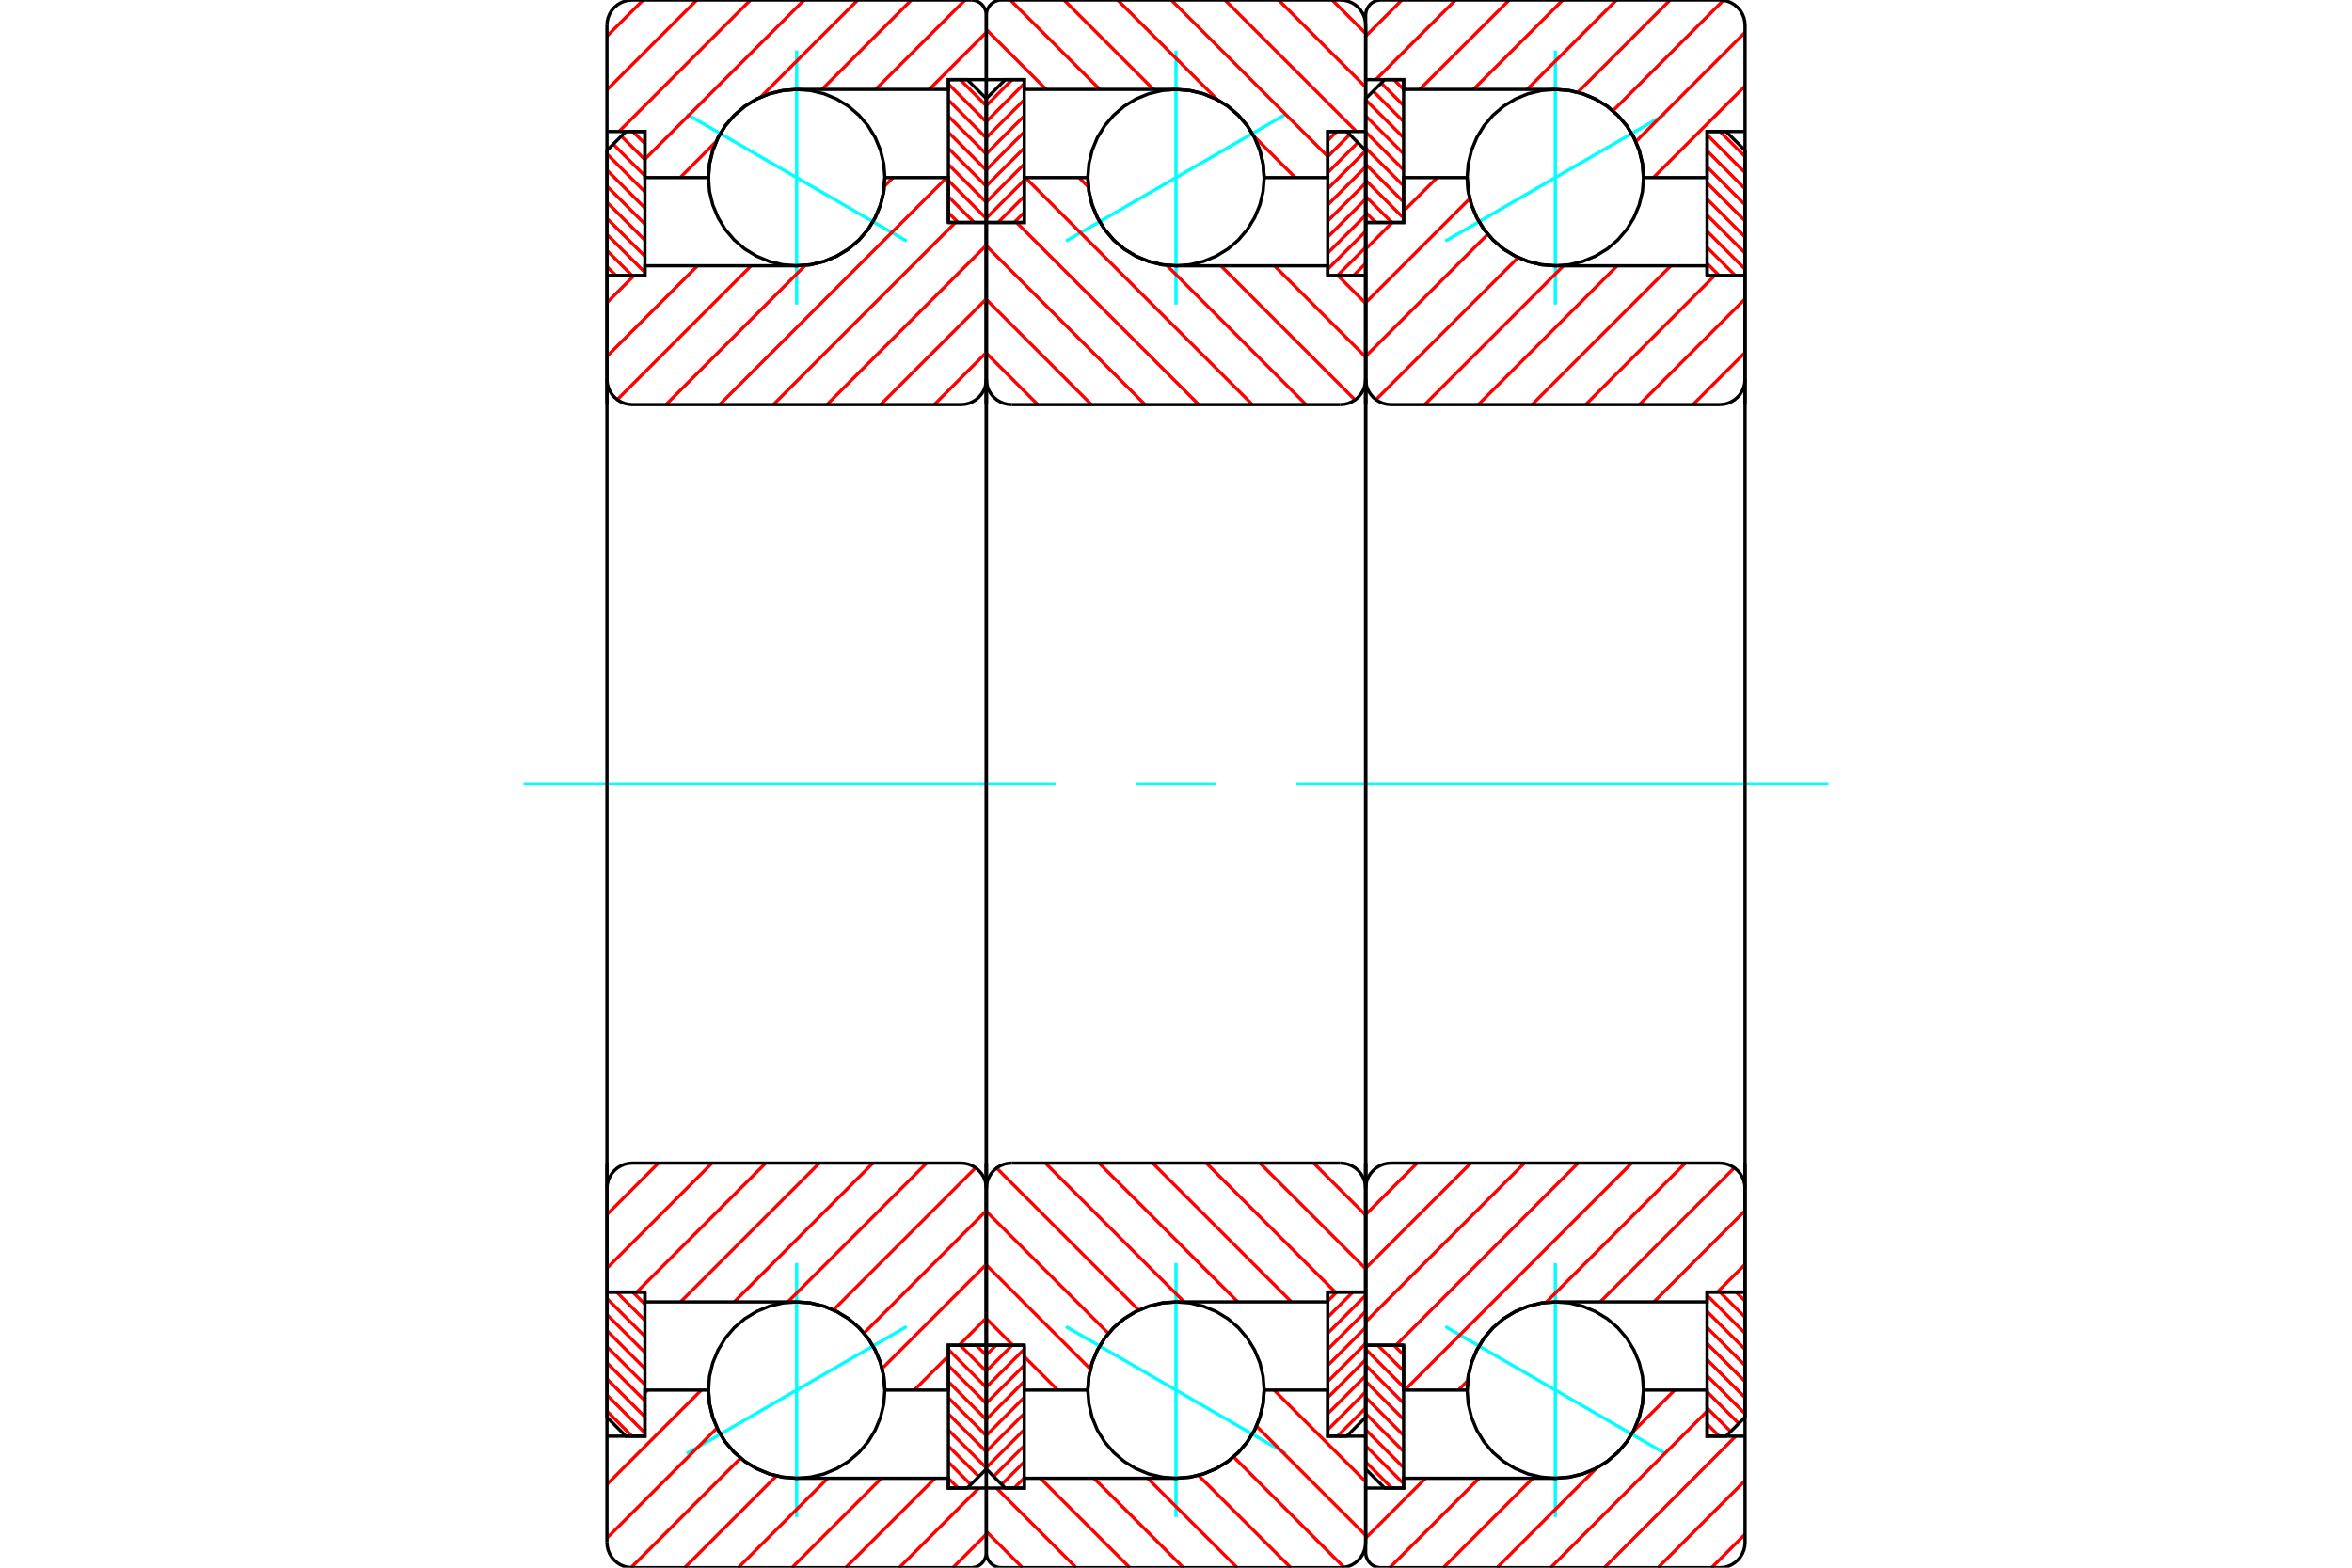 <?xml version="1.0" standalone="no"?>
<!DOCTYPE svg PUBLIC "-//W3C//DTD SVG 1.1//EN"
	"http://www.w3.org/Graphics/SVG/1.1/DTD/svg11.dtd">
<svg xmlns="http://www.w3.org/2000/svg" height="100%" width="100%" viewBox="0 0 36000 24000">
	<rect x="-1800" y="-1200" width="39600" height="26400" style="fill:#FFF"/>
	<g style="fill:none; fill-rule:evenodd" transform="matrix(1 0 0 1 0 0)">
		<g style="fill:none; stroke:#000; stroke-width:50; shape-rendering:geometricPrecision">
		</g>
		<g style="fill:none; stroke:#0FF; stroke-width:50; shape-rendering:geometricPrecision">
			<line x1="25490" y1="1747" x2="22123" y2="3691"/>
			<line x1="23806" y1="4663" x2="23806" y2="775"/>
			<line x1="23806" y1="23225" x2="23806" y2="19337"/>
			<line x1="22123" y1="20309" x2="25490" y2="22253"/>
		</g>
		<g style="fill:none; stroke:#F00; stroke-width:50; shape-rendering:geometricPrecision">
			<line x1="21058" y1="3406" x2="20903" y2="3252"/>
			<line x1="21304" y1="3406" x2="20903" y2="3006"/>
			<line x1="21484" y1="3340" x2="20903" y2="2759"/>
			<line x1="21484" y1="3094" x2="20903" y2="2513"/>
			<line x1="21484" y1="2847" x2="20903" y2="2267"/>
			<line x1="21484" y1="2601" x2="20903" y2="2020"/>
			<line x1="21484" y1="2355" x2="20903" y2="1774"/>
			<line x1="21484" y1="2108" x2="20903" y2="1528"/>
			<line x1="21484" y1="1862" x2="21017" y2="1395"/>
			<line x1="21484" y1="1616" x2="21141" y2="1272"/>
			<line x1="21484" y1="1369" x2="21334" y2="1219"/>
		</g>
		<g style="fill:none; stroke:#000; stroke-width:50; shape-rendering:geometricPrecision">
			<polyline points="20903,3406 20903,1510 21194,1219 21484,1219 21484,3406 20903,3406"/>
		</g>
		<g style="fill:none; stroke:#0FF; stroke-width:50; shape-rendering:geometricPrecision">
			<line x1="8013" y1="12000" x2="16156" y2="12000"/>
			<line x1="17385" y1="12000" x2="18615" y2="12000"/>
			<line x1="19844" y1="12000" x2="27987" y2="12000"/>
		</g>
		<g style="fill:none; stroke:#F00; stroke-width:50; shape-rendering:geometricPrecision">
			<line x1="21304" y1="22781" x2="20903" y2="22380"/>
			<line x1="21484" y1="22714" x2="20903" y2="22133"/>
			<line x1="21484" y1="22468" x2="20903" y2="21887"/>
			<line x1="21484" y1="22221" x2="20903" y2="21641"/>
			<line x1="21484" y1="21975" x2="20903" y2="21394"/>
			<line x1="21484" y1="21729" x2="20903" y2="21148"/>
			<line x1="21484" y1="21482" x2="20903" y2="20902"/>
			<line x1="21484" y1="21236" x2="20903" y2="20655"/>
			<line x1="21484" y1="20990" x2="21088" y2="20594"/>
			<line x1="21484" y1="20743" x2="21334" y2="20594"/>
		</g>
		<g style="fill:none; stroke:#000; stroke-width:50; shape-rendering:geometricPrecision">
			<polyline points="21484,20594 21484,22781 21194,22781 20903,22490 20903,20594 21484,20594"/>
		</g>
		<g style="fill:none; stroke:#F00; stroke-width:50; shape-rendering:geometricPrecision">
			<line x1="26572" y1="19781" x2="26710" y2="19918"/>
			<line x1="26326" y1="19781" x2="26710" y2="20165"/>
			<line x1="26129" y1="19830" x2="26710" y2="20411"/>
			<line x1="26129" y1="20077" x2="26710" y2="20657"/>
			<line x1="26129" y1="20323" x2="26710" y2="20904"/>
			<line x1="26129" y1="20569" x2="26710" y2="21150"/>
			<line x1="26129" y1="20816" x2="26710" y2="21396"/>
			<line x1="26129" y1="21062" x2="26710" y2="21643"/>
			<line x1="26129" y1="21308" x2="26614" y2="21793"/>
			<line x1="26129" y1="21555" x2="26490" y2="21916"/>
			<line x1="26129" y1="21801" x2="26315" y2="21987"/>
		</g>
		<g style="fill:none; stroke:#000; stroke-width:50; shape-rendering:geometricPrecision">
			<polyline points="26710,19781 26710,21697 26419,21987 26129,21987 26129,19781 26710,19781"/>
		</g>
		<g style="fill:none; stroke:#F00; stroke-width:50; shape-rendering:geometricPrecision">
			<line x1="26326" y1="2013" x2="26710" y2="2397"/>
			<line x1="26129" y1="2063" x2="26710" y2="2643"/>
			<line x1="26129" y1="2309" x2="26710" y2="2890"/>
			<line x1="26129" y1="2555" x2="26710" y2="3136"/>
			<line x1="26129" y1="2802" x2="26710" y2="3382"/>
			<line x1="26129" y1="3048" x2="26710" y2="3629"/>
			<line x1="26129" y1="3294" x2="26710" y2="3875"/>
			<line x1="26129" y1="3541" x2="26710" y2="4121"/>
			<line x1="26129" y1="3787" x2="26561" y2="4219"/>
			<line x1="26129" y1="4033" x2="26315" y2="4219"/>
		</g>
		<g style="fill:none; stroke:#000; stroke-width:50; shape-rendering:geometricPrecision">
			<polyline points="26129,4219 26129,2013 26419,2013 26710,2303 26710,4219 26129,4219"/>
			<polyline points="25156,2719 25140,2508 25090,2302 25009,2106 24899,1926 24761,1765 24600,1627 24419,1516 24224,1435 24018,1386 23806,1369 23595,1386 23389,1435 23194,1516 23013,1627 22852,1765 22714,1926 22604,2106 22523,2302 22473,2508 22456,2719 22473,2931 22523,3137 22604,3332 22714,3513 22852,3674 23013,3812 23194,3922 23389,4003 23595,4053 23806,4069 24018,4053 24224,4003 24419,3922 24600,3812 24761,3674 24899,3513 25009,3332 25090,3137 25140,2931 25156,2719"/>
			<polyline points="25156,21281 25140,21069 25090,20863 25009,20668 24899,20487 24761,20326 24600,20188 24419,20078 24224,19997 24018,19947 23806,19931 23595,19947 23389,19997 23194,20078 23013,20188 22852,20326 22714,20487 22604,20668 22523,20863 22473,21069 22456,21281 22473,21492 22523,21698 22604,21894 22714,22074 22852,22235 23013,22373 23194,22484 23389,22565 23595,22614 23806,22631 24018,22614 24224,22565 24419,22484 24600,22373 24761,22235 24899,22074 25009,21894 25090,21698 25140,21492 25156,21281"/>
		</g>
		<g style="fill:none; stroke:#F00; stroke-width:50; shape-rendering:geometricPrecision">
			<line x1="26710" y1="23488" x2="26198" y2="24000"/>
			<line x1="26710" y1="22667" x2="25377" y2="24000"/>
			<line x1="26568" y1="21987" x2="24556" y2="24000"/>
			<line x1="26129" y1="21605" x2="23734" y2="24000"/>
			<line x1="25633" y1="21281" x2="24997" y2="21916"/>
			<line x1="24442" y1="22471" x2="22913" y2="24000"/>
			<line x1="23461" y1="22631" x2="22092" y2="24000"/>
			<line x1="22640" y1="22631" x2="21271" y2="24000"/>
			<line x1="21819" y1="22631" x2="20903" y2="23547"/>
			<line x1="26129" y1="2719" x2="26128" y2="2719"/>
			<line x1="26710" y1="1317" x2="25307" y2="2719"/>
			<line x1="26710" y1="496" x2="25038" y2="2168"/>
			<line x1="26380" y1="4" x2="24687" y2="1697"/>
			<line x1="25563" y1="0" x2="24149" y2="1414"/>
			<line x1="24742" y1="0" x2="23373" y2="1369"/>
			<line x1="23921" y1="0" x2="22552" y2="1369"/>
			<line x1="23100" y1="0" x2="21730" y2="1369"/>
			<line x1="22279" y1="0" x2="21059" y2="1219"/>
			<line x1="21457" y1="0" x2="20903" y2="554"/>
		</g>
		<g style="fill:none; stroke:#000; stroke-width:50; shape-rendering:geometricPrecision">
			<polyline points="26710,6194 26710,2013 26710,387 26705,327 26691,267 26667,211 26636,160 26596,113 26550,74 26498,42 26442,19 26383,5 26323,0 21135,0 21099,3 21064,11 21030,25 20999,44 20971,68 20948,96 20929,127 20915,160 20906,196 20903,232 20903,1219 21484,1219 21484,1369 23806,1369"/>
			<polyline points="25156,2719 25140,2508 25090,2302 25009,2106 24899,1926 24761,1765 24600,1627 24419,1516 24224,1435 24018,1386 23806,1369"/>
			<polyline points="25156,2719 26129,2719 26129,2013 26710,2013"/>
			<line x1="20903" y1="1219" x2="20903" y2="6194"/>
			<line x1="20903" y1="17806" x2="20903" y2="22781"/>
			<polyline points="26710,21987 26129,21987 26129,21281 25156,21281"/>
			<polyline points="23806,22631 24018,22614 24224,22565 24419,22484 24600,22373 24761,22235 24899,22074 25009,21894 25090,21698 25140,21492 25156,21281"/>
			<polyline points="23806,22631 21484,22631 21484,22781 20903,22781 20903,23768 20906,23804 20915,23840 20929,23873 20948,23904 20971,23932 20999,23956 21030,23975 21064,23989 21099,23997 21135,24000 26323,24000 26383,23995 26442,23981 26498,23958 26550,23926 26596,23887 26636,23840 26667,23789 26691,23733 26705,23673 26710,23613 26710,21987 26710,17806"/>
		</g>
		<g style="fill:none; stroke:#F00; stroke-width:50; shape-rendering:geometricPrecision">
			<line x1="26710" y1="19357" x2="26286" y2="19781"/>
			<line x1="26710" y1="18535" x2="25314" y2="19931"/>
			<line x1="26546" y1="17878" x2="24493" y2="19931"/>
			<line x1="25796" y1="17806" x2="23664" y2="19939"/>
			<line x1="22465" y1="21138" x2="22322" y2="21281"/>
			<line x1="24975" y1="17806" x2="21501" y2="21281"/>
			<line x1="24154" y1="17806" x2="21367" y2="20594"/>
			<line x1="23333" y1="17806" x2="20903" y2="20236"/>
			<line x1="22512" y1="17806" x2="20903" y2="19415"/>
			<line x1="21691" y1="17806" x2="20903" y2="18594"/>
			<line x1="26710" y1="5397" x2="25913" y2="6194"/>
			<line x1="26710" y1="4576" x2="25092" y2="6194"/>
			<line x1="26245" y1="4219" x2="24271" y2="6194"/>
			<line x1="25574" y1="4069" x2="23450" y2="6194"/>
			<line x1="24753" y1="4069" x2="22628" y2="6194"/>
			<line x1="23931" y1="4069" x2="21807" y2="6194"/>
			<line x1="23237" y1="3943" x2="21061" y2="6118"/>
			<line x1="22772" y1="3586" x2="20903" y2="5455"/>
			<line x1="22496" y1="3041" x2="20903" y2="4634"/>
			<line x1="21997" y1="2719" x2="21484" y2="3232"/>
			<line x1="21310" y1="3406" x2="20903" y2="3813"/>
		</g>
		<g style="fill:none; stroke:#000; stroke-width:50; shape-rendering:geometricPrecision">
			<line x1="26710" y1="12000" x2="26710" y2="4219"/>
			<polyline points="26323,6194 26383,6189 26442,6175 26498,6151 26550,6120 26596,6080 26636,6034 26667,5982 26691,5926 26705,5867 26710,5806"/>
			<line x1="26323" y1="6194" x2="21290" y2="6194"/>
			<polyline points="20903,5806 20908,5867 20922,5926 20945,5982 20977,6034 21017,6080 21063,6120 21115,6151 21171,6175 21230,6189 21290,6194"/>
			<polyline points="20903,5806 20903,3406 21484,3406 21484,2719 22456,2719 22473,2931 22523,3137 22604,3332 22714,3513 22852,3674 23013,3812 23194,3922 23389,4003 23595,4053 23806,4069 26129,4069 26129,4219 26710,4219"/>
			<line x1="20903" y1="12000" x2="20903" y2="5806"/>
			<line x1="20903" y1="18194" x2="20903" y2="12000"/>
			<polyline points="26710,19781 26129,19781 26129,19931 23806,19931 23595,19947 23389,19997 23194,20078 23013,20188 22852,20326 22714,20487 22604,20668 22523,20863 22473,21069 22456,21281 21484,21281 21484,20594 20903,20594 20903,18194"/>
			<polyline points="21290,17806 21230,17811 21171,17825 21115,17849 21063,17880 21017,17920 20977,17966 20945,18018 20922,18074 20908,18133 20903,18194"/>
			<line x1="21290" y1="17806" x2="26323" y2="17806"/>
			<polyline points="26710,18194 26705,18133 26691,18074 26667,18018 26636,17966 26596,17920 26550,17880 26498,17849 26442,17825 26383,17811 26323,17806"/>
			<line x1="26710" y1="19781" x2="26710" y2="12000"/>
		</g>
		<g style="fill:none; stroke:#0FF; stroke-width:50; shape-rendering:geometricPrecision">
			<line x1="19684" y1="1747" x2="16316" y2="3691"/>
			<line x1="18000" y1="4663" x2="18000" y2="775"/>
			<line x1="18000" y1="23225" x2="18000" y2="19337"/>
			<line x1="16316" y1="20309" x2="19684" y2="22253"/>
		</g>
		<g style="fill:none; stroke:#F00; stroke-width:50; shape-rendering:geometricPrecision">
			<line x1="15677" y1="3252" x2="15523" y2="3406"/>
			<line x1="15677" y1="3006" x2="15277" y2="3406"/>
			<line x1="15677" y1="2759" x2="15097" y2="3340"/>
			<line x1="15677" y1="2513" x2="15097" y2="3094"/>
			<line x1="15677" y1="2267" x2="15097" y2="2847"/>
			<line x1="15677" y1="2020" x2="15097" y2="2601"/>
			<line x1="15677" y1="1774" x2="15097" y2="2355"/>
			<line x1="15677" y1="1528" x2="15097" y2="2108"/>
			<line x1="15677" y1="1281" x2="15097" y2="1862"/>
			<line x1="15493" y1="1219" x2="15097" y2="1616"/>
		</g>
		<g style="fill:none; stroke:#000; stroke-width:50; shape-rendering:geometricPrecision">
			<polyline points="15097,3406 15097,1510 15387,1219 15677,1219 15677,3406 15097,3406"/>
		</g>
		<g style="fill:none; stroke:#F00; stroke-width:50; shape-rendering:geometricPrecision">
			<line x1="15677" y1="22626" x2="15523" y2="22781"/>
			<line x1="15677" y1="22380" x2="15332" y2="22725"/>
			<line x1="15677" y1="22133" x2="15209" y2="22602"/>
			<line x1="15677" y1="21887" x2="15097" y2="22468"/>
			<line x1="15677" y1="21641" x2="15097" y2="22221"/>
			<line x1="15677" y1="21394" x2="15097" y2="21975"/>
			<line x1="15677" y1="21148" x2="15097" y2="21729"/>
			<line x1="15677" y1="20902" x2="15097" y2="21482"/>
			<line x1="15677" y1="20655" x2="15097" y2="21236"/>
			<line x1="15493" y1="20594" x2="15097" y2="20990"/>
			<line x1="15247" y1="20594" x2="15097" y2="20743"/>
		</g>
		<g style="fill:none; stroke:#000; stroke-width:50; shape-rendering:geometricPrecision">
			<polyline points="15677,20594 15677,22781 15387,22781 15097,22490 15097,20594 15677,20594"/>
		</g>
		<g style="fill:none; stroke:#F00; stroke-width:50; shape-rendering:geometricPrecision">
			<line x1="20323" y1="19918" x2="20460" y2="19781"/>
			<line x1="20323" y1="20165" x2="20707" y2="19781"/>
			<line x1="20323" y1="20411" x2="20903" y2="19830"/>
			<line x1="20323" y1="20657" x2="20903" y2="20077"/>
			<line x1="20323" y1="20904" x2="20903" y2="20323"/>
			<line x1="20323" y1="21150" x2="20903" y2="20569"/>
			<line x1="20323" y1="21396" x2="20903" y2="20816"/>
			<line x1="20323" y1="21643" x2="20903" y2="21062"/>
			<line x1="20323" y1="21889" x2="20903" y2="21308"/>
			<line x1="20471" y1="21987" x2="20903" y2="21555"/>
		</g>
		<g style="fill:none; stroke:#000; stroke-width:50; shape-rendering:geometricPrecision">
			<polyline points="20903,19781 20903,21697 20613,21987 20323,21987 20323,19781 20903,19781"/>
		</g>
		<g style="fill:none; stroke:#F00; stroke-width:50; shape-rendering:geometricPrecision">
			<line x1="20323" y1="2151" x2="20460" y2="2013"/>
			<line x1="20323" y1="2397" x2="20660" y2="2060"/>
			<line x1="20323" y1="2643" x2="20783" y2="2183"/>
			<line x1="20323" y1="2890" x2="20903" y2="2309"/>
			<line x1="20323" y1="3136" x2="20903" y2="2555"/>
			<line x1="20323" y1="3382" x2="20903" y2="2802"/>
			<line x1="20323" y1="3629" x2="20903" y2="3048"/>
			<line x1="20323" y1="3875" x2="20903" y2="3294"/>
			<line x1="20323" y1="4121" x2="20903" y2="3541"/>
			<line x1="20471" y1="4219" x2="20903" y2="3787"/>
			<line x1="20717" y1="4219" x2="20903" y2="4033"/>
		</g>
		<g style="fill:none; stroke:#000; stroke-width:50; shape-rendering:geometricPrecision">
			<polyline points="20323,4219 20323,2013 20613,2013 20903,2303 20903,4219 20323,4219"/>
			<polyline points="19350,2719 19333,2508 19284,2302 19203,2106 19092,1926 18955,1765 18794,1627 18613,1516 18417,1435 18211,1386 18000,1369 17789,1386 17583,1435 17387,1516 17206,1627 17045,1765 16908,1926 16797,2106 16716,2302 16667,2508 16650,2719 16667,2931 16716,3137 16797,3332 16908,3513 17045,3674 17206,3812 17387,3922 17583,4003 17789,4053 18000,4069 18211,4053 18417,4003 18613,3922 18794,3812 18955,3674 19092,3513 19203,3332 19284,3137 19333,2931 19350,2719"/>
			<polyline points="19350,21281 19333,21069 19284,20863 19203,20668 19092,20487 18955,20326 18794,20188 18613,20078 18417,19997 18211,19947 18000,19931 17789,19947 17583,19997 17387,20078 17206,20188 17045,20326 16908,20487 16797,20668 16716,20863 16667,21069 16650,21281 16667,21492 16716,21698 16797,21894 16908,22074 17045,22235 17206,22373 17387,22484 17583,22565 17789,22614 18000,22631 18211,22614 18417,22565 18613,22484 18794,22373 18955,22235 19092,22074 19203,21894 19284,21698 19333,21492 19350,21281"/>
		</g>
		<g style="fill:none; stroke:#F00; stroke-width:50; shape-rendering:geometricPrecision">
			<line x1="20391" y1="0" x2="20903" y2="512"/>
			<line x1="19570" y1="0" x2="20903" y2="1333"/>
			<line x1="18749" y1="0" x2="20762" y2="2013"/>
			<line x1="17928" y1="0" x2="20323" y2="2395"/>
			<line x1="17107" y1="0" x2="18636" y2="1529"/>
			<line x1="19191" y1="2084" x2="19826" y2="2719"/>
			<line x1="16286" y1="0" x2="17655" y2="1369"/>
			<line x1="15464" y1="0" x2="16834" y2="1369"/>
			<line x1="15097" y1="453" x2="16013" y2="1369"/>
			<line x1="20322" y1="21281" x2="20323" y2="21281"/>
			<line x1="19501" y1="21281" x2="20903" y2="22683"/>
			<line x1="19231" y1="21832" x2="20903" y2="23504"/>
			<line x1="18881" y1="22303" x2="20573" y2="23996"/>
			<line x1="18343" y1="22586" x2="19757" y2="24000"/>
			<line x1="17566" y1="22631" x2="18936" y2="24000"/>
			<line x1="16745" y1="22631" x2="18114" y2="24000"/>
			<line x1="15924" y1="22631" x2="17293" y2="24000"/>
			<line x1="15253" y1="22781" x2="16472" y2="24000"/>
			<line x1="15097" y1="23446" x2="15651" y2="24000"/>
		</g>
		<g style="fill:none; stroke:#000; stroke-width:50; shape-rendering:geometricPrecision">
			<polyline points="20903,6194 20903,2013 20903,387 20898,327 20884,267 20861,211 20829,160 20790,113 20744,74 20692,42 20636,19 20577,5 20516,0 15329,0 15293,3 15257,11 15224,25 15193,44 15165,68 15141,96 15122,127 15108,160 15100,196 15097,232 15097,1219 15677,1219 15677,1369 18000,1369"/>
			<polyline points="19350,2719 19333,2508 19284,2302 19203,2106 19092,1926 18955,1765 18794,1627 18613,1516 18417,1435 18211,1386 18000,1369"/>
			<polyline points="19350,2719 20323,2719 20323,2013 20903,2013"/>
			<line x1="15097" y1="1219" x2="15097" y2="6194"/>
			<line x1="15097" y1="17806" x2="15097" y2="22781"/>
			<polyline points="20903,21987 20323,21987 20323,21281 19350,21281"/>
			<polyline points="18000,22631 18211,22614 18417,22565 18613,22484 18794,22373 18955,22235 19092,22074 19203,21894 19284,21698 19333,21492 19350,21281"/>
			<polyline points="18000,22631 15677,22631 15677,22781 15097,22781 15097,23768 15100,23804 15108,23840 15122,23873 15141,23904 15165,23932 15193,23956 15224,23975 15257,23989 15293,23997 15329,24000 20516,24000 20577,23995 20636,23981 20692,23958 20744,23926 20790,23887 20829,23840 20861,23789 20884,23733 20898,23673 20903,23613 20903,21987 20903,17806"/>
		</g>
		<g style="fill:none; stroke:#F00; stroke-width:50; shape-rendering:geometricPrecision">
			<line x1="20479" y1="4219" x2="20903" y2="4643"/>
			<line x1="19508" y1="4069" x2="20903" y2="5465"/>
			<line x1="18687" y1="4069" x2="20740" y2="6122"/>
			<line x1="16516" y1="2719" x2="16658" y2="2862"/>
			<line x1="17858" y1="4061" x2="19990" y2="6194"/>
			<line x1="15694" y1="2719" x2="19169" y2="6194"/>
			<line x1="15560" y1="3406" x2="18348" y2="6194"/>
			<line x1="15097" y1="3764" x2="17526" y2="6194"/>
			<line x1="15097" y1="4585" x2="16705" y2="6194"/>
			<line x1="15097" y1="5406" x2="15884" y2="6194"/>
			<line x1="20107" y1="17806" x2="20903" y2="18603"/>
			<line x1="19285" y1="17806" x2="20903" y2="19424"/>
			<line x1="18464" y1="17806" x2="20438" y2="19781"/>
			<line x1="17643" y1="17806" x2="19767" y2="19931"/>
			<line x1="16822" y1="17806" x2="18946" y2="19931"/>
			<line x1="16001" y1="17806" x2="18125" y2="19931"/>
			<line x1="15255" y1="17882" x2="17430" y2="20057"/>
			<line x1="15097" y1="18545" x2="16966" y2="20414"/>
			<line x1="15097" y1="19366" x2="16689" y2="20959"/>
			<line x1="15097" y1="20187" x2="15503" y2="20594"/>
			<line x1="15677" y1="20768" x2="16190" y2="21281"/>
		</g>
		<g style="fill:none; stroke:#000; stroke-width:50; shape-rendering:geometricPrecision">
			<line x1="20903" y1="12000" x2="20903" y2="4219"/>
			<polyline points="20516,6194 20577,6189 20636,6175 20692,6151 20744,6120 20790,6080 20829,6034 20861,5982 20884,5926 20898,5867 20903,5806"/>
			<line x1="20516" y1="6194" x2="15484" y2="6194"/>
			<polyline points="15097,5806 15102,5867 15116,5926 15139,5982 15171,6034 15210,6080 15256,6120 15308,6151 15364,6175 15423,6189 15484,6194"/>
			<polyline points="15097,5806 15097,3406 15677,3406 15677,2719 16650,2719 16667,2931 16716,3137 16797,3332 16908,3513 17045,3674 17206,3812 17387,3922 17583,4003 17789,4053 18000,4069 20323,4069 20323,4219 20903,4219"/>
			<line x1="15097" y1="12000" x2="15097" y2="5806"/>
			<line x1="15097" y1="18194" x2="15097" y2="12000"/>
			<polyline points="20903,19781 20323,19781 20323,19931 18000,19931 17789,19947 17583,19997 17387,20078 17206,20188 17045,20326 16908,20487 16797,20668 16716,20863 16667,21069 16650,21281 15677,21281 15677,20594 15097,20594 15097,18194"/>
			<polyline points="15484,17806 15423,17811 15364,17825 15308,17849 15256,17880 15210,17920 15171,17966 15139,18018 15116,18074 15102,18133 15097,18194"/>
			<line x1="15484" y1="17806" x2="20516" y2="17806"/>
			<polyline points="20903,18194 20898,18133 20884,18074 20861,18018 20829,17966 20790,17920 20744,17880 20692,17849 20636,17825 20577,17811 20516,17806"/>
			<line x1="20903" y1="19781" x2="20903" y2="12000"/>
		</g>
		<g style="fill:none; stroke:#0FF; stroke-width:50; shape-rendering:geometricPrecision">
			<line x1="10510" y1="1747" x2="13877" y2="3691"/>
			<line x1="12194" y1="4663" x2="12194" y2="775"/>
			<line x1="12194" y1="23225" x2="12194" y2="19337"/>
			<line x1="13877" y1="20309" x2="10510" y2="22253"/>
		</g>
		<g style="fill:none; stroke:#F00; stroke-width:50; shape-rendering:geometricPrecision">
			<line x1="14942" y1="20594" x2="15097" y2="20748"/>
			<line x1="14696" y1="20594" x2="15097" y2="20994"/>
			<line x1="14516" y1="20660" x2="15097" y2="21241"/>
			<line x1="14516" y1="20906" x2="15097" y2="21487"/>
			<line x1="14516" y1="21153" x2="15097" y2="21733"/>
			<line x1="14516" y1="21399" x2="15097" y2="21980"/>
			<line x1="14516" y1="21645" x2="15097" y2="22226"/>
			<line x1="14516" y1="21892" x2="15097" y2="22472"/>
			<line x1="14516" y1="22138" x2="14983" y2="22605"/>
			<line x1="14516" y1="22384" x2="14859" y2="22728"/>
			<line x1="14516" y1="22631" x2="14666" y2="22781"/>
		</g>
		<g style="fill:none; stroke:#000; stroke-width:50; shape-rendering:geometricPrecision">
			<polyline points="15097,20594 15097,22490 14806,22781 14516,22781 14516,20594 15097,20594"/>
		</g>
		<g style="fill:none; stroke:#F00; stroke-width:50; shape-rendering:geometricPrecision">
			<line x1="14696" y1="1219" x2="15097" y2="1620"/>
			<line x1="14516" y1="1286" x2="15097" y2="1867"/>
			<line x1="14516" y1="1532" x2="15097" y2="2113"/>
			<line x1="14516" y1="1779" x2="15097" y2="2359"/>
			<line x1="14516" y1="2025" x2="15097" y2="2606"/>
			<line x1="14516" y1="2271" x2="15097" y2="2852"/>
			<line x1="14516" y1="2518" x2="15097" y2="3098"/>
			<line x1="14516" y1="2764" x2="15097" y2="3345"/>
			<line x1="14516" y1="3010" x2="14912" y2="3406"/>
			<line x1="14516" y1="3257" x2="14666" y2="3406"/>
		</g>
		<g style="fill:none; stroke:#000; stroke-width:50; shape-rendering:geometricPrecision">
			<polyline points="14516,3406 14516,1219 14806,1219 15097,1510 15097,3406 14516,3406"/>
		</g>
		<g style="fill:none; stroke:#F00; stroke-width:50; shape-rendering:geometricPrecision">
			<line x1="9428" y1="4219" x2="9290" y2="4082"/>
			<line x1="9674" y1="4219" x2="9290" y2="3835"/>
			<line x1="9871" y1="4170" x2="9290" y2="3589"/>
			<line x1="9871" y1="3923" x2="9290" y2="3343"/>
			<line x1="9871" y1="3677" x2="9290" y2="3096"/>
			<line x1="9871" y1="3431" x2="9290" y2="2850"/>
			<line x1="9871" y1="3184" x2="9290" y2="2604"/>
			<line x1="9871" y1="2938" x2="9290" y2="2357"/>
			<line x1="9871" y1="2692" x2="9386" y2="2207"/>
			<line x1="9871" y1="2445" x2="9510" y2="2084"/>
			<line x1="9871" y1="2199" x2="9685" y2="2013"/>
		</g>
		<g style="fill:none; stroke:#000; stroke-width:50; shape-rendering:geometricPrecision">
			<polyline points="9290,4219 9290,2303 9581,2013 9871,2013 9871,4219 9290,4219"/>
		</g>
		<g style="fill:none; stroke:#F00; stroke-width:50; shape-rendering:geometricPrecision">
			<line x1="9674" y1="21987" x2="9290" y2="21603"/>
			<line x1="9871" y1="21937" x2="9290" y2="21357"/>
			<line x1="9871" y1="21691" x2="9290" y2="21110"/>
			<line x1="9871" y1="21445" x2="9290" y2="20864"/>
			<line x1="9871" y1="21198" x2="9290" y2="20618"/>
			<line x1="9871" y1="20952" x2="9290" y2="20371"/>
			<line x1="9871" y1="20706" x2="9290" y2="20125"/>
			<line x1="9871" y1="20459" x2="9290" y2="19879"/>
			<line x1="9871" y1="20213" x2="9439" y2="19781"/>
			<line x1="9871" y1="19967" x2="9685" y2="19781"/>
		</g>
		<g style="fill:none; stroke:#000; stroke-width:50; shape-rendering:geometricPrecision">
			<polyline points="9871,19781 9871,21987 9581,21987 9290,21697 9290,19781 9871,19781"/>
			<polyline points="13544,2719 13527,2508 13477,2302 13396,2106 13286,1926 13148,1765 12987,1627 12806,1516 12611,1435 12405,1386 12194,1369 11982,1386 11776,1435 11581,1516 11400,1627 11239,1765 11101,1926 10991,2106 10910,2302 10860,2508 10844,2719 10860,2931 10910,3137 10991,3332 11101,3513 11239,3674 11400,3812 11581,3922 11776,4003 11982,4053 12194,4069 12405,4053 12611,4003 12806,3922 12987,3812 13148,3674 13286,3513 13396,3332 13477,3137 13527,2931 13544,2719"/>
			<polyline points="13544,21281 13527,21069 13477,20863 13396,20668 13286,20487 13148,20326 12987,20188 12806,20078 12611,19997 12405,19947 12194,19931 11982,19947 11776,19997 11581,20078 11400,20188 11239,20326 11101,20487 10991,20668 10910,20863 10860,21069 10844,21281 10860,21492 10910,21698 10991,21894 11101,22074 11239,22235 11400,22373 11581,22484 11776,22565 11982,22614 12194,22631 12405,22614 12611,22565 12806,22484 12987,22373 13148,22235 13286,22074 13396,21894 13477,21698 13527,21492 13544,21281"/>
		</g>
		<g style="fill:none; stroke:#F00; stroke-width:50; shape-rendering:geometricPrecision">
			<line x1="15097" y1="23488" x2="14585" y2="24000"/>
			<line x1="14983" y1="22781" x2="13764" y2="24000"/>
			<line x1="14312" y1="22631" x2="12943" y2="24000"/>
			<line x1="13491" y1="22631" x2="12122" y2="24000"/>
			<line x1="12670" y1="22631" x2="11300" y2="24000"/>
			<line x1="11885" y1="22594" x2="10479" y2="24000"/>
			<line x1="11335" y1="22323" x2="9659" y2="23999"/>
			<line x1="10975" y1="21862" x2="9290" y2="23547"/>
			<line x1="10735" y1="21281" x2="9290" y2="22725"/>
			<line x1="9914" y1="21281" x2="9871" y2="21324"/>
			<line x1="15097" y1="496" x2="14223" y2="1369"/>
			<line x1="14771" y1="0" x2="13402" y2="1369"/>
			<line x1="13950" y1="0" x2="12581" y2="1369"/>
			<line x1="13129" y1="0" x2="11641" y2="1488"/>
			<line x1="10962" y1="2167" x2="10410" y2="2719"/>
			<line x1="12308" y1="0" x2="9871" y2="2437"/>
			<line x1="11487" y1="0" x2="9474" y2="2013"/>
			<line x1="10666" y1="0" x2="9290" y2="1375"/>
			<line x1="9845" y1="0" x2="9290" y2="554"/>
		</g>
		<g style="fill:none; stroke:#000; stroke-width:50; shape-rendering:geometricPrecision">
			<polyline points="9290,6194 9290,2013 9290,387"/>
			<polyline points="9677,0 9617,5 9558,19 9502,42 9450,74 9404,113 9364,160 9333,211 9309,267 9295,327 9290,387"/>
			<line x1="9677" y1="0" x2="14865" y2="0"/>
			<polyline points="15097,232 15094,196 15085,160 15071,127 15052,96 15029,68 15001,44 14970,25 14936,11 14901,3 14865,0"/>
			<polyline points="15097,232 15097,1219 14516,1219 14516,1369 12194,1369 11982,1386 11776,1435 11581,1516 11400,1627 11239,1765 11101,1926 10991,2106 10910,2302 10860,2508 10844,2719 9871,2719 9871,2013 9290,2013"/>
			<line x1="15097" y1="1219" x2="15097" y2="6194"/>
			<line x1="15097" y1="17806" x2="15097" y2="22781"/>
			<polyline points="9290,21987 9871,21987 9871,21281 10844,21281 10860,21492 10910,21698 10991,21894 11101,22074 11239,22235 11400,22373 11581,22484 11776,22565 11982,22614 12194,22631 14516,22631 14516,22781 15097,22781 15097,23768"/>
			<polyline points="14865,24000 14901,23997 14936,23989 14970,23975 15001,23956 15029,23932 15052,23904 15071,23873 15085,23840 15094,23804 15097,23768"/>
			<line x1="14865" y1="24000" x2="9677" y2="24000"/>
			<polyline points="9290,23613 9295,23673 9309,23733 9333,23789 9364,23840 9404,23887 9450,23926 9502,23958 9558,23981 9617,23995 9677,24000"/>
			<polyline points="9290,23613 9290,21987 9290,17806"/>
		</g>
		<g style="fill:none; stroke:#F00; stroke-width:50; shape-rendering:geometricPrecision">
			<line x1="15097" y1="20178" x2="14681" y2="20594"/>
			<line x1="14516" y1="20758" x2="13994" y2="21281"/>
			<line x1="15097" y1="19357" x2="13502" y2="20951"/>
			<line x1="15097" y1="18535" x2="13224" y2="20409"/>
			<line x1="14933" y1="17878" x2="12757" y2="20054"/>
			<line x1="14183" y1="17806" x2="12059" y2="19931"/>
			<line x1="13362" y1="17806" x2="11238" y2="19931"/>
			<line x1="12541" y1="17806" x2="10417" y2="19931"/>
			<line x1="11720" y1="17806" x2="9746" y2="19781"/>
			<line x1="10899" y1="17806" x2="9290" y2="19415"/>
			<line x1="10078" y1="17806" x2="9290" y2="18594"/>
			<line x1="15097" y1="5397" x2="14300" y2="6194"/>
			<line x1="15097" y1="4576" x2="13479" y2="6194"/>
			<line x1="15097" y1="3755" x2="12658" y2="6194"/>
			<line x1="14624" y1="3406" x2="11837" y2="6194"/>
			<line x1="14490" y1="2719" x2="11015" y2="6194"/>
			<line x1="13669" y1="2719" x2="13536" y2="2851"/>
			<line x1="12326" y1="4062" x2="10194" y2="6194"/>
			<line x1="11497" y1="4069" x2="9448" y2="6118"/>
			<line x1="10676" y1="4069" x2="9290" y2="5455"/>
			<line x1="9705" y1="4219" x2="9290" y2="4634"/>
		</g>
		<g style="fill:none; stroke:#000; stroke-width:50; shape-rendering:geometricPrecision">
			<line x1="9290" y1="12000" x2="9290" y2="4219"/>
			<polyline points="9290,5806 9295,5867 9309,5926 9333,5982 9364,6034 9404,6080 9450,6120 9502,6151 9558,6175 9617,6189 9677,6194 14710,6194 14770,6189 14829,6175 14885,6151 14937,6120 14983,6080 15023,6034 15055,5982 15078,5926 15092,5867 15097,5806 15097,3406 14516,3406 14516,2719 13544,2719"/>
			<polyline points="12194,4069 12405,4053 12611,4003 12806,3922 12987,3812 13148,3674 13286,3513 13396,3332 13477,3137 13527,2931 13544,2719"/>
			<polyline points="12194,4069 9871,4069 9871,4219 9290,4219"/>
			<line x1="15097" y1="12000" x2="15097" y2="5806"/>
			<line x1="15097" y1="18194" x2="15097" y2="12000"/>
			<polyline points="9290,19781 9871,19781 9871,19931 12194,19931"/>
			<polyline points="13544,21281 13527,21069 13477,20863 13396,20668 13286,20487 13148,20326 12987,20188 12806,20078 12611,19997 12405,19947 12194,19931"/>
			<polyline points="13544,21281 14516,21281 14516,20594 15097,20594 15097,18194 15092,18133 15078,18074 15055,18018 15023,17966 14983,17920 14937,17880 14885,17849 14829,17825 14770,17811 14710,17806 9677,17806 9617,17811 9558,17825 9502,17849 9450,17880 9404,17920 9364,17966 9333,18018 9309,18074 9295,18133 9290,18194"/>
			<line x1="9290" y1="19781" x2="9290" y2="12000"/>
		</g>
	</g>
</svg>
